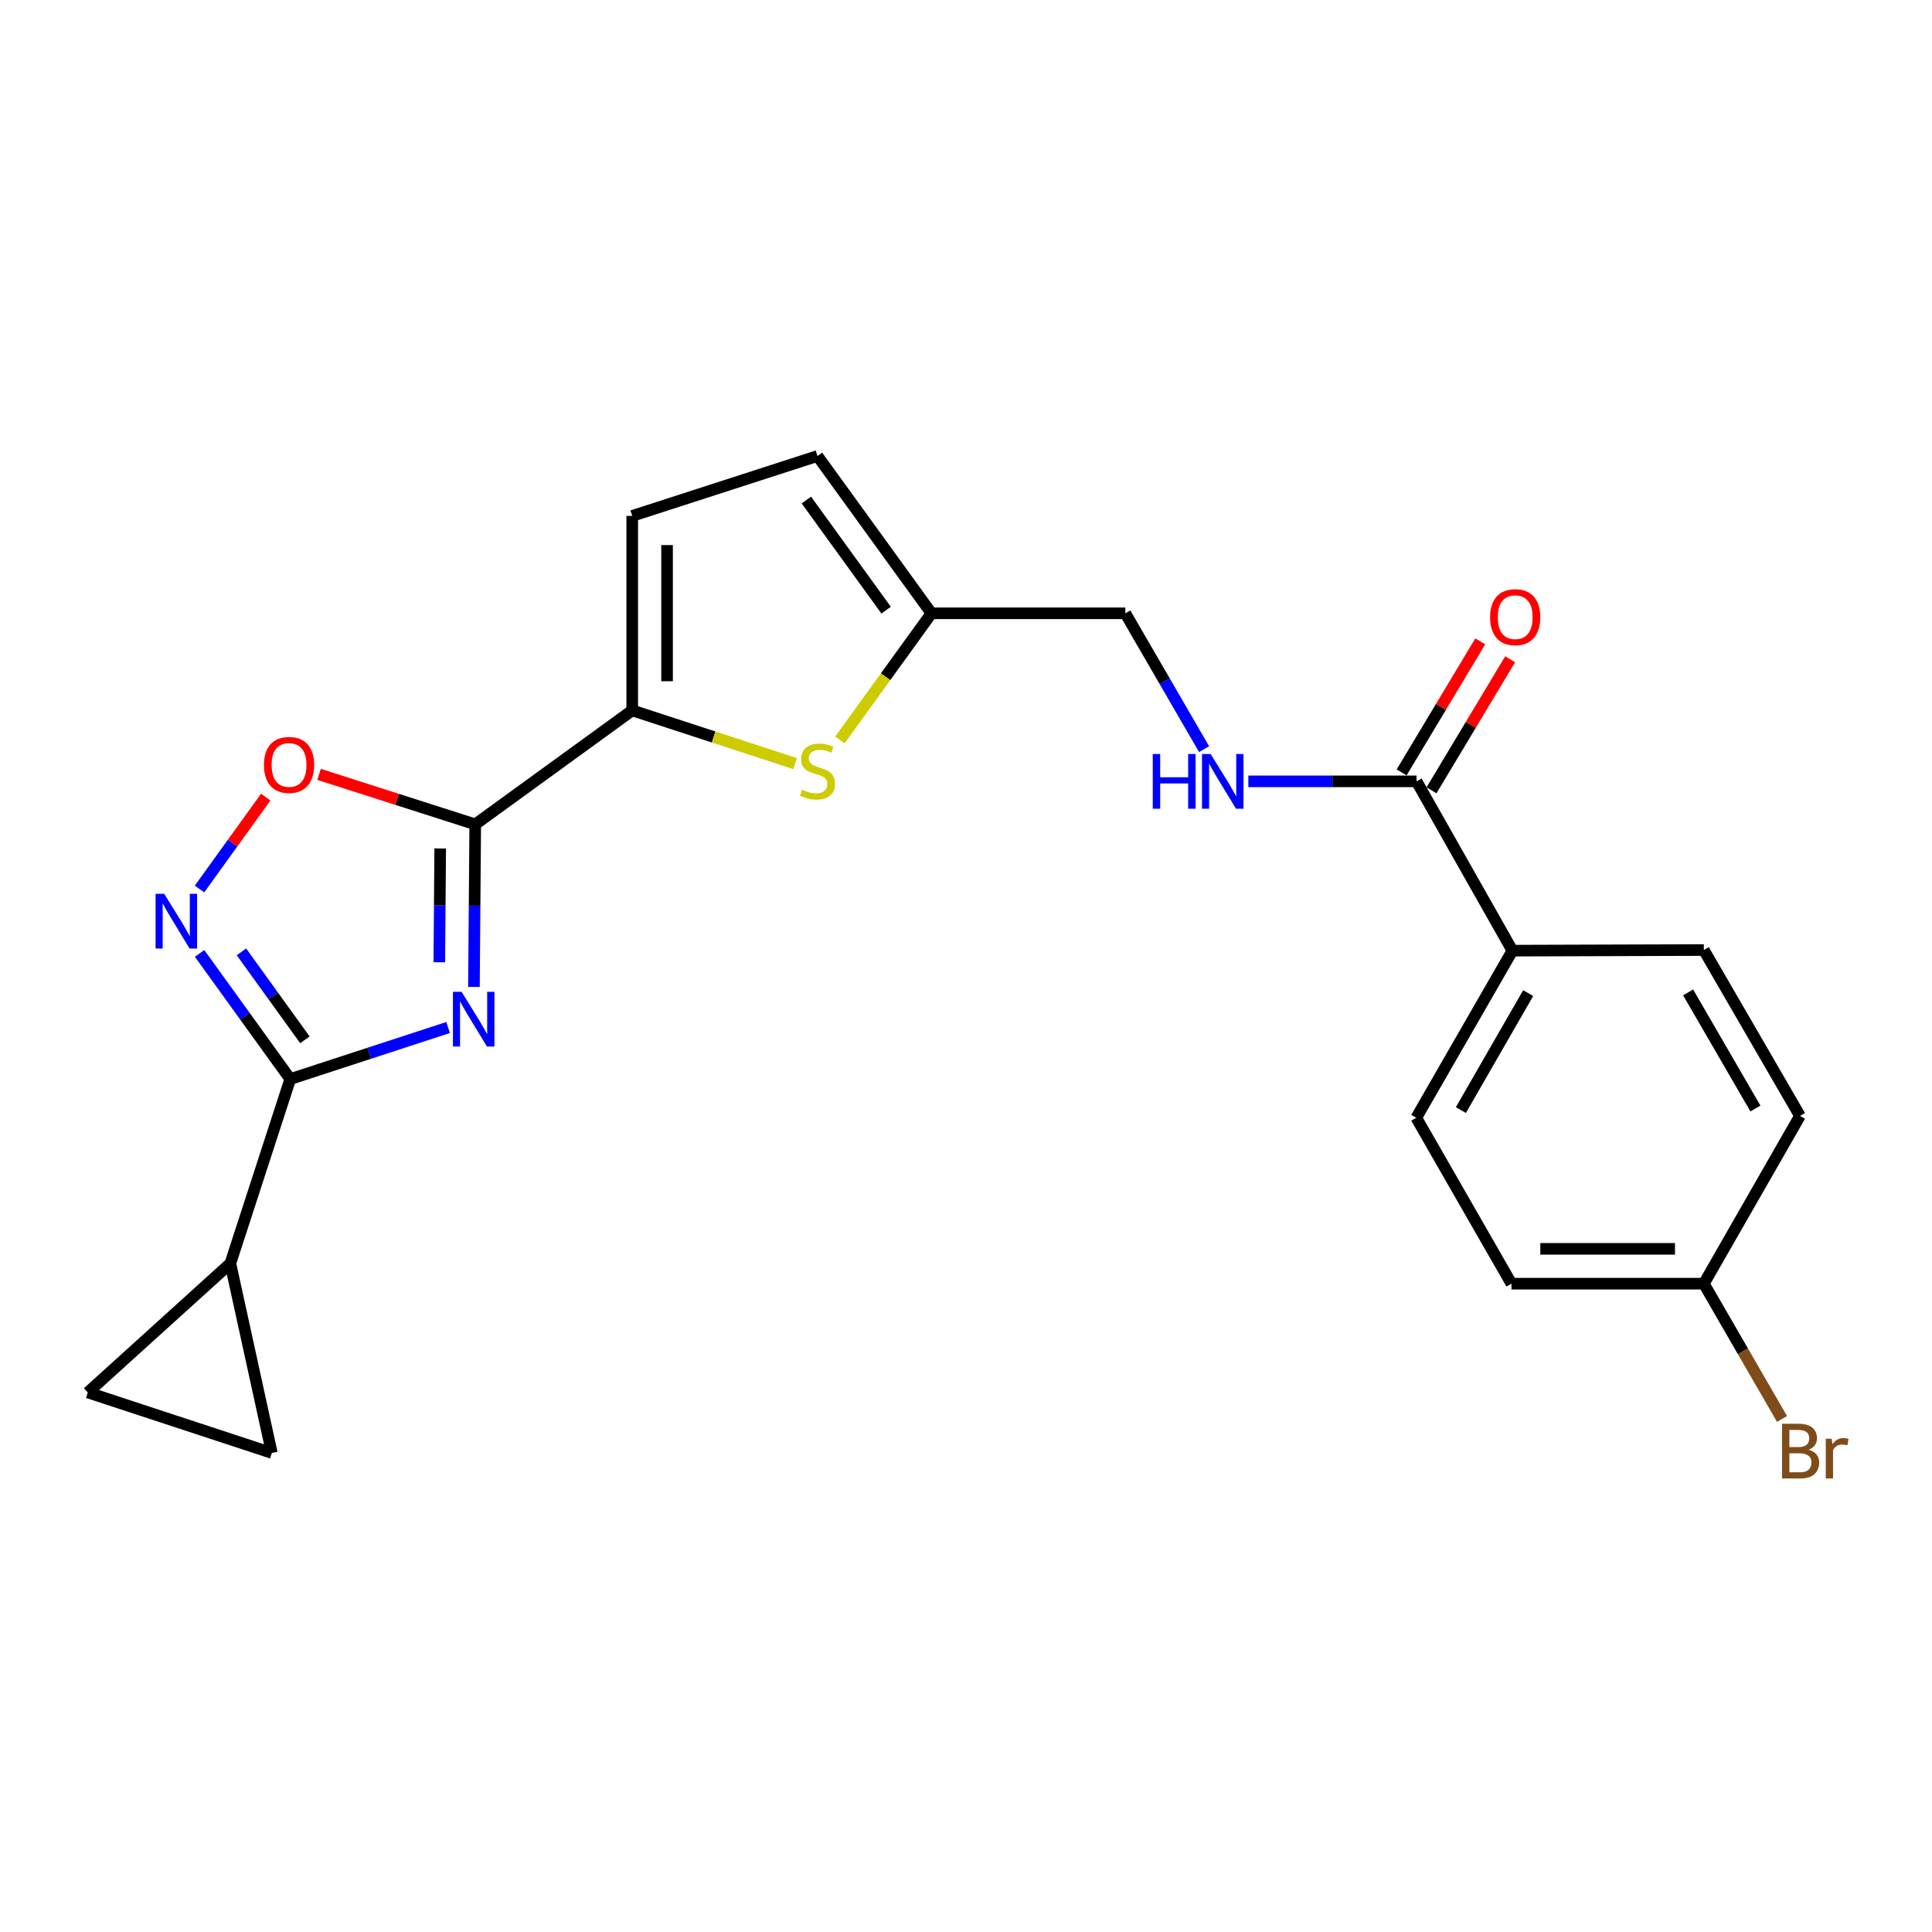 <?xml version='1.0' encoding='iso-8859-1'?>
<svg version='1.1' baseProfile='full'
              xmlns='http://www.w3.org/2000/svg'
                      xmlns:rdkit='http://www.rdkit.org/xml'
                      xmlns:xlink='http://www.w3.org/1999/xlink'
                  xml:space='preserve'
width='1000px' height='1000px' viewBox='0 0 1000 1000'>
<!-- END OF HEADER -->
<rect style='opacity:1.0;fill:#FFFFFF;stroke:none' width='1000' height='1000' x='0' y='0'> </rect>
<path class='bond-0' d='M 245.312,510.834 L 245.647,468.762' style='fill:none;fill-rule:evenodd;stroke:#0000FF;stroke-width:6px;stroke-linecap:butt;stroke-linejoin:miter;stroke-opacity:1' />
<path class='bond-0' d='M 245.647,468.762 L 245.981,426.69' style='fill:none;fill-rule:evenodd;stroke:#000000;stroke-width:6px;stroke-linecap:butt;stroke-linejoin:miter;stroke-opacity:1' />
<path class='bond-0' d='M 227.38,498.069 L 227.614,468.619' style='fill:none;fill-rule:evenodd;stroke:#0000FF;stroke-width:6px;stroke-linecap:butt;stroke-linejoin:miter;stroke-opacity:1' />
<path class='bond-0' d='M 227.614,468.619 L 227.848,439.168' style='fill:none;fill-rule:evenodd;stroke:#000000;stroke-width:6px;stroke-linecap:butt;stroke-linejoin:miter;stroke-opacity:1' />
<path class='bond-1' d='M 231.943,531.837 L 191.089,545.179' style='fill:none;fill-rule:evenodd;stroke:#0000FF;stroke-width:6px;stroke-linecap:butt;stroke-linejoin:miter;stroke-opacity:1' />
<path class='bond-1' d='M 191.089,545.179 L 150.236,558.521' style='fill:none;fill-rule:evenodd;stroke:#000000;stroke-width:6px;stroke-linecap:butt;stroke-linejoin:miter;stroke-opacity:1' />
<path class='bond-3' d='M 245.981,426.69 L 327.24,367.702' style='fill:none;fill-rule:evenodd;stroke:#000000;stroke-width:6px;stroke-linecap:butt;stroke-linejoin:miter;stroke-opacity:1' />
<path class='bond-4' d='M 245.981,426.69 L 205.558,413.752' style='fill:none;fill-rule:evenodd;stroke:#000000;stroke-width:6px;stroke-linecap:butt;stroke-linejoin:miter;stroke-opacity:1' />
<path class='bond-4' d='M 205.558,413.752 L 165.135,400.814' style='fill:none;fill-rule:evenodd;stroke:#FF0000;stroke-width:6px;stroke-linecap:butt;stroke-linejoin:miter;stroke-opacity:1' />
<path class='bond-2' d='M 150.236,558.521 L 126.77,526.001' style='fill:none;fill-rule:evenodd;stroke:#000000;stroke-width:6px;stroke-linecap:butt;stroke-linejoin:miter;stroke-opacity:1' />
<path class='bond-2' d='M 126.77,526.001 L 103.304,493.481' style='fill:none;fill-rule:evenodd;stroke:#0000FF;stroke-width:6px;stroke-linecap:butt;stroke-linejoin:miter;stroke-opacity:1' />
<path class='bond-2' d='M 157.82,538.213 L 141.393,515.449' style='fill:none;fill-rule:evenodd;stroke:#000000;stroke-width:6px;stroke-linecap:butt;stroke-linejoin:miter;stroke-opacity:1' />
<path class='bond-2' d='M 141.393,515.449 L 124.967,492.685' style='fill:none;fill-rule:evenodd;stroke:#0000FF;stroke-width:6px;stroke-linecap:butt;stroke-linejoin:miter;stroke-opacity:1' />
<path class='bond-6' d='M 150.236,558.521 L 119.229,653.936' style='fill:none;fill-rule:evenodd;stroke:#000000;stroke-width:6px;stroke-linecap:butt;stroke-linejoin:miter;stroke-opacity:1' />
<path class='bond-23' d='M 103.269,460.147 L 120.405,436.366' style='fill:none;fill-rule:evenodd;stroke:#0000FF;stroke-width:6px;stroke-linecap:butt;stroke-linejoin:miter;stroke-opacity:1' />
<path class='bond-23' d='M 120.405,436.366 L 137.541,412.585' style='fill:none;fill-rule:evenodd;stroke:#FF0000;stroke-width:6px;stroke-linecap:butt;stroke-linejoin:miter;stroke-opacity:1' />
<path class='bond-5' d='M 327.24,367.702 L 369.381,381.471' style='fill:none;fill-rule:evenodd;stroke:#000000;stroke-width:6px;stroke-linecap:butt;stroke-linejoin:miter;stroke-opacity:1' />
<path class='bond-5' d='M 369.381,381.471 L 411.523,395.239' style='fill:none;fill-rule:evenodd;stroke:#CCCC00;stroke-width:6px;stroke-linecap:butt;stroke-linejoin:miter;stroke-opacity:1' />
<path class='bond-7' d='M 327.24,367.702 L 327.24,267.038' style='fill:none;fill-rule:evenodd;stroke:#000000;stroke-width:6px;stroke-linecap:butt;stroke-linejoin:miter;stroke-opacity:1' />
<path class='bond-7' d='M 345.273,352.603 L 345.273,282.138' style='fill:none;fill-rule:evenodd;stroke:#000000;stroke-width:6px;stroke-linecap:butt;stroke-linejoin:miter;stroke-opacity:1' />
<path class='bond-11' d='M 434.722,382.992 L 458.417,350.221' style='fill:none;fill-rule:evenodd;stroke:#CCCC00;stroke-width:6px;stroke-linecap:butt;stroke-linejoin:miter;stroke-opacity:1' />
<path class='bond-11' d='M 458.417,350.221 L 482.113,317.451' style='fill:none;fill-rule:evenodd;stroke:#000000;stroke-width:6px;stroke-linecap:butt;stroke-linejoin:miter;stroke-opacity:1' />
<path class='bond-9' d='M 119.229,653.936 L 140.699,752.055' style='fill:none;fill-rule:evenodd;stroke:#000000;stroke-width:6px;stroke-linecap:butt;stroke-linejoin:miter;stroke-opacity:1' />
<path class='bond-10' d='M 119.229,653.936 L 45.455,720.738' style='fill:none;fill-rule:evenodd;stroke:#000000;stroke-width:6px;stroke-linecap:butt;stroke-linejoin:miter;stroke-opacity:1' />
<path class='bond-12' d='M 327.24,267.038 L 423.125,236.032' style='fill:none;fill-rule:evenodd;stroke:#000000;stroke-width:6px;stroke-linecap:butt;stroke-linejoin:miter;stroke-opacity:1' />
<path class='bond-8' d='M 733.212,404.43 L 689.674,404.43' style='fill:none;fill-rule:evenodd;stroke:#000000;stroke-width:6px;stroke-linecap:butt;stroke-linejoin:miter;stroke-opacity:1' />
<path class='bond-8' d='M 689.674,404.43 L 646.137,404.43' style='fill:none;fill-rule:evenodd;stroke:#0000FF;stroke-width:6px;stroke-linecap:butt;stroke-linejoin:miter;stroke-opacity:1' />
<path class='bond-14' d='M 733.212,404.43 L 782.823,492.06' style='fill:none;fill-rule:evenodd;stroke:#000000;stroke-width:6px;stroke-linecap:butt;stroke-linejoin:miter;stroke-opacity:1' />
<path class='bond-15' d='M 740.943,409.069 L 761.296,375.157' style='fill:none;fill-rule:evenodd;stroke:#000000;stroke-width:6px;stroke-linecap:butt;stroke-linejoin:miter;stroke-opacity:1' />
<path class='bond-15' d='M 761.296,375.157 L 781.649,341.244' style='fill:none;fill-rule:evenodd;stroke:#FF0000;stroke-width:6px;stroke-linecap:butt;stroke-linejoin:miter;stroke-opacity:1' />
<path class='bond-15' d='M 725.481,399.79 L 745.834,365.877' style='fill:none;fill-rule:evenodd;stroke:#000000;stroke-width:6px;stroke-linecap:butt;stroke-linejoin:miter;stroke-opacity:1' />
<path class='bond-15' d='M 745.834,365.877 L 766.187,331.964' style='fill:none;fill-rule:evenodd;stroke:#FF0000;stroke-width:6px;stroke-linecap:butt;stroke-linejoin:miter;stroke-opacity:1' />
<path class='bond-24' d='M 140.699,752.055 L 45.455,720.738' style='fill:none;fill-rule:evenodd;stroke:#000000;stroke-width:6px;stroke-linecap:butt;stroke-linejoin:miter;stroke-opacity:1' />
<path class='bond-16' d='M 482.113,317.451 L 582.466,317.451' style='fill:none;fill-rule:evenodd;stroke:#000000;stroke-width:6px;stroke-linecap:butt;stroke-linejoin:miter;stroke-opacity:1' />
<path class='bond-25' d='M 482.113,317.451 L 423.125,236.032' style='fill:none;fill-rule:evenodd;stroke:#000000;stroke-width:6px;stroke-linecap:butt;stroke-linejoin:miter;stroke-opacity:1' />
<path class='bond-25' d='M 458.662,315.818 L 417.37,258.824' style='fill:none;fill-rule:evenodd;stroke:#000000;stroke-width:6px;stroke-linecap:butt;stroke-linejoin:miter;stroke-opacity:1' />
<path class='bond-13' d='M 623.223,387.756 L 602.845,352.603' style='fill:none;fill-rule:evenodd;stroke:#0000FF;stroke-width:6px;stroke-linecap:butt;stroke-linejoin:miter;stroke-opacity:1' />
<path class='bond-13' d='M 602.845,352.603 L 582.466,317.451' style='fill:none;fill-rule:evenodd;stroke:#000000;stroke-width:6px;stroke-linecap:butt;stroke-linejoin:miter;stroke-opacity:1' />
<path class='bond-17' d='M 782.823,492.06 L 733.052,578.558' style='fill:none;fill-rule:evenodd;stroke:#000000;stroke-width:6px;stroke-linecap:butt;stroke-linejoin:miter;stroke-opacity:1' />
<path class='bond-17' d='M 790.987,514.028 L 756.147,574.577' style='fill:none;fill-rule:evenodd;stroke:#000000;stroke-width:6px;stroke-linecap:butt;stroke-linejoin:miter;stroke-opacity:1' />
<path class='bond-18' d='M 782.823,492.06 L 881.904,491.739' style='fill:none;fill-rule:evenodd;stroke:#000000;stroke-width:6px;stroke-linecap:butt;stroke-linejoin:miter;stroke-opacity:1' />
<path class='bond-21' d='M 733.052,578.558 L 782.332,664.435' style='fill:none;fill-rule:evenodd;stroke:#000000;stroke-width:6px;stroke-linecap:butt;stroke-linejoin:miter;stroke-opacity:1' />
<path class='bond-20' d='M 881.904,491.739 L 931.665,577.596' style='fill:none;fill-rule:evenodd;stroke:#000000;stroke-width:6px;stroke-linecap:butt;stroke-linejoin:miter;stroke-opacity:1' />
<path class='bond-20' d='M 873.766,513.66 L 908.599,573.76' style='fill:none;fill-rule:evenodd;stroke:#000000;stroke-width:6px;stroke-linecap:butt;stroke-linejoin:miter;stroke-opacity:1' />
<path class='bond-19' d='M 881.904,664.435 L 931.665,577.596' style='fill:none;fill-rule:evenodd;stroke:#000000;stroke-width:6px;stroke-linecap:butt;stroke-linejoin:miter;stroke-opacity:1' />
<path class='bond-22' d='M 881.904,664.435 L 902.134,699.438' style='fill:none;fill-rule:evenodd;stroke:#000000;stroke-width:6px;stroke-linecap:butt;stroke-linejoin:miter;stroke-opacity:1' />
<path class='bond-22' d='M 902.134,699.438 L 922.365,734.441' style='fill:none;fill-rule:evenodd;stroke:#7F4C19;stroke-width:6px;stroke-linecap:butt;stroke-linejoin:miter;stroke-opacity:1' />
<path class='bond-26' d='M 881.904,664.435 L 782.332,664.435' style='fill:none;fill-rule:evenodd;stroke:#000000;stroke-width:6px;stroke-linecap:butt;stroke-linejoin:miter;stroke-opacity:1' />
<path class='bond-26' d='M 866.968,646.402 L 797.268,646.402' style='fill:none;fill-rule:evenodd;stroke:#000000;stroke-width:6px;stroke-linecap:butt;stroke-linejoin:miter;stroke-opacity:1' />
<path  class='atom-0' d='M 238.92 513.355
L 248.2 528.355
Q 249.12 529.835, 250.6 532.515
Q 252.08 535.195, 252.16 535.355
L 252.16 513.355
L 255.92 513.355
L 255.92 541.675
L 252.04 541.675
L 242.08 525.275
Q 240.92 523.355, 239.68 521.155
Q 238.48 518.955, 238.12 518.275
L 238.12 541.675
L 234.44 541.675
L 234.44 513.355
L 238.92 513.355
' fill='#0000FF'/>
<path  class='atom-3' d='M 85.008 462.642
L 94.288 477.642
Q 95.208 479.122, 96.688 481.802
Q 98.168 484.482, 98.248 484.642
L 98.248 462.642
L 102.008 462.642
L 102.008 490.962
L 98.128 490.962
L 88.168 474.562
Q 87.008 472.642, 85.768 470.442
Q 84.568 468.242, 84.208 467.562
L 84.208 490.962
L 80.528 490.962
L 80.528 462.642
L 85.008 462.642
' fill='#0000FF'/>
<path  class='atom-5' d='M 136.605 395.924
Q 136.605 389.124, 139.965 385.324
Q 143.325 381.524, 149.605 381.524
Q 155.885 381.524, 159.245 385.324
Q 162.605 389.124, 162.605 395.924
Q 162.605 402.804, 159.205 406.724
Q 155.805 410.604, 149.605 410.604
Q 143.365 410.604, 139.965 406.724
Q 136.605 402.844, 136.605 395.924
M 149.605 407.404
Q 153.925 407.404, 156.245 404.524
Q 158.605 401.604, 158.605 395.924
Q 158.605 390.364, 156.245 387.564
Q 153.925 384.724, 149.605 384.724
Q 145.285 384.724, 142.925 387.524
Q 140.605 390.324, 140.605 395.924
Q 140.605 401.644, 142.925 404.524
Q 145.285 407.404, 149.605 407.404
' fill='#FF0000'/>
<path  class='atom-6' d='M 415.125 408.75
Q 415.445 408.87, 416.765 409.43
Q 418.085 409.99, 419.525 410.35
Q 421.005 410.67, 422.445 410.67
Q 425.125 410.67, 426.685 409.39
Q 428.245 408.07, 428.245 405.79
Q 428.245 404.23, 427.445 403.27
Q 426.685 402.31, 425.485 401.79
Q 424.285 401.27, 422.285 400.67
Q 419.765 399.91, 418.245 399.19
Q 416.765 398.47, 415.685 396.95
Q 414.645 395.43, 414.645 392.87
Q 414.645 389.31, 417.045 387.11
Q 419.485 384.91, 424.285 384.91
Q 427.565 384.91, 431.285 386.47
L 430.365 389.55
Q 426.965 388.15, 424.405 388.15
Q 421.645 388.15, 420.125 389.31
Q 418.605 390.43, 418.645 392.39
Q 418.645 393.91, 419.405 394.83
Q 420.205 395.75, 421.325 396.27
Q 422.485 396.79, 424.405 397.39
Q 426.965 398.19, 428.485 398.99
Q 430.005 399.79, 431.085 401.43
Q 432.205 403.03, 432.205 405.79
Q 432.205 409.71, 429.565 411.83
Q 426.965 413.91, 422.605 413.91
Q 420.085 413.91, 418.165 413.35
Q 416.285 412.83, 414.045 411.91
L 415.125 408.75
' fill='#CCCC00'/>
<path  class='atom-14' d='M 596.669 390.27
L 600.509 390.27
L 600.509 402.31
L 614.989 402.31
L 614.989 390.27
L 618.829 390.27
L 618.829 418.59
L 614.989 418.59
L 614.989 405.51
L 600.509 405.51
L 600.509 418.59
L 596.669 418.59
L 596.669 390.27
' fill='#0000FF'/>
<path  class='atom-14' d='M 626.629 390.27
L 635.909 405.27
Q 636.829 406.75, 638.309 409.43
Q 639.789 412.11, 639.869 412.27
L 639.869 390.27
L 643.629 390.27
L 643.629 418.59
L 639.749 418.59
L 629.789 402.19
Q 628.629 400.27, 627.389 398.07
Q 626.189 395.87, 625.829 395.19
L 625.829 418.59
L 622.149 418.59
L 622.149 390.27
L 626.629 390.27
' fill='#0000FF'/>
<path  class='atom-16' d='M 771.265 319.444
Q 771.265 312.644, 774.625 308.844
Q 777.985 305.044, 784.265 305.044
Q 790.545 305.044, 793.905 308.844
Q 797.265 312.644, 797.265 319.444
Q 797.265 326.324, 793.865 330.244
Q 790.465 334.124, 784.265 334.124
Q 778.025 334.124, 774.625 330.244
Q 771.265 326.364, 771.265 319.444
M 784.265 330.924
Q 788.585 330.924, 790.905 328.044
Q 793.265 325.124, 793.265 319.444
Q 793.265 313.884, 790.905 311.084
Q 788.585 308.244, 784.265 308.244
Q 779.945 308.244, 777.585 311.044
Q 775.265 313.844, 775.265 319.444
Q 775.265 325.164, 777.585 328.044
Q 779.945 330.924, 784.265 330.924
' fill='#FF0000'/>
<path  class='atom-23' d='M 936.135 750.383
Q 938.855 751.143, 940.215 752.823
Q 941.615 754.463, 941.615 756.903
Q 941.615 760.823, 939.095 763.063
Q 936.615 765.263, 931.895 765.263
L 922.375 765.263
L 922.375 736.943
L 930.735 736.943
Q 935.575 736.943, 938.015 738.903
Q 940.455 740.863, 940.455 744.463
Q 940.455 748.743, 936.135 750.383
M 926.175 740.143
L 926.175 749.023
L 930.735 749.023
Q 933.535 749.023, 934.975 747.903
Q 936.455 746.743, 936.455 744.463
Q 936.455 740.143, 930.735 740.143
L 926.175 740.143
M 931.895 762.063
Q 934.655 762.063, 936.135 760.743
Q 937.615 759.423, 937.615 756.903
Q 937.615 754.583, 935.975 753.423
Q 934.375 752.223, 931.295 752.223
L 926.175 752.223
L 926.175 762.063
L 931.895 762.063
' fill='#7F4C19'/>
<path  class='atom-23' d='M 948.055 744.703
L 948.495 747.543
Q 950.655 744.343, 954.175 744.343
Q 955.295 744.343, 956.815 744.743
L 956.215 748.103
Q 954.495 747.703, 953.535 747.703
Q 951.855 747.703, 950.735 748.383
Q 949.655 749.023, 948.775 750.583
L 948.775 765.263
L 945.015 765.263
L 945.015 744.703
L 948.055 744.703
' fill='#7F4C19'/>
</svg>
